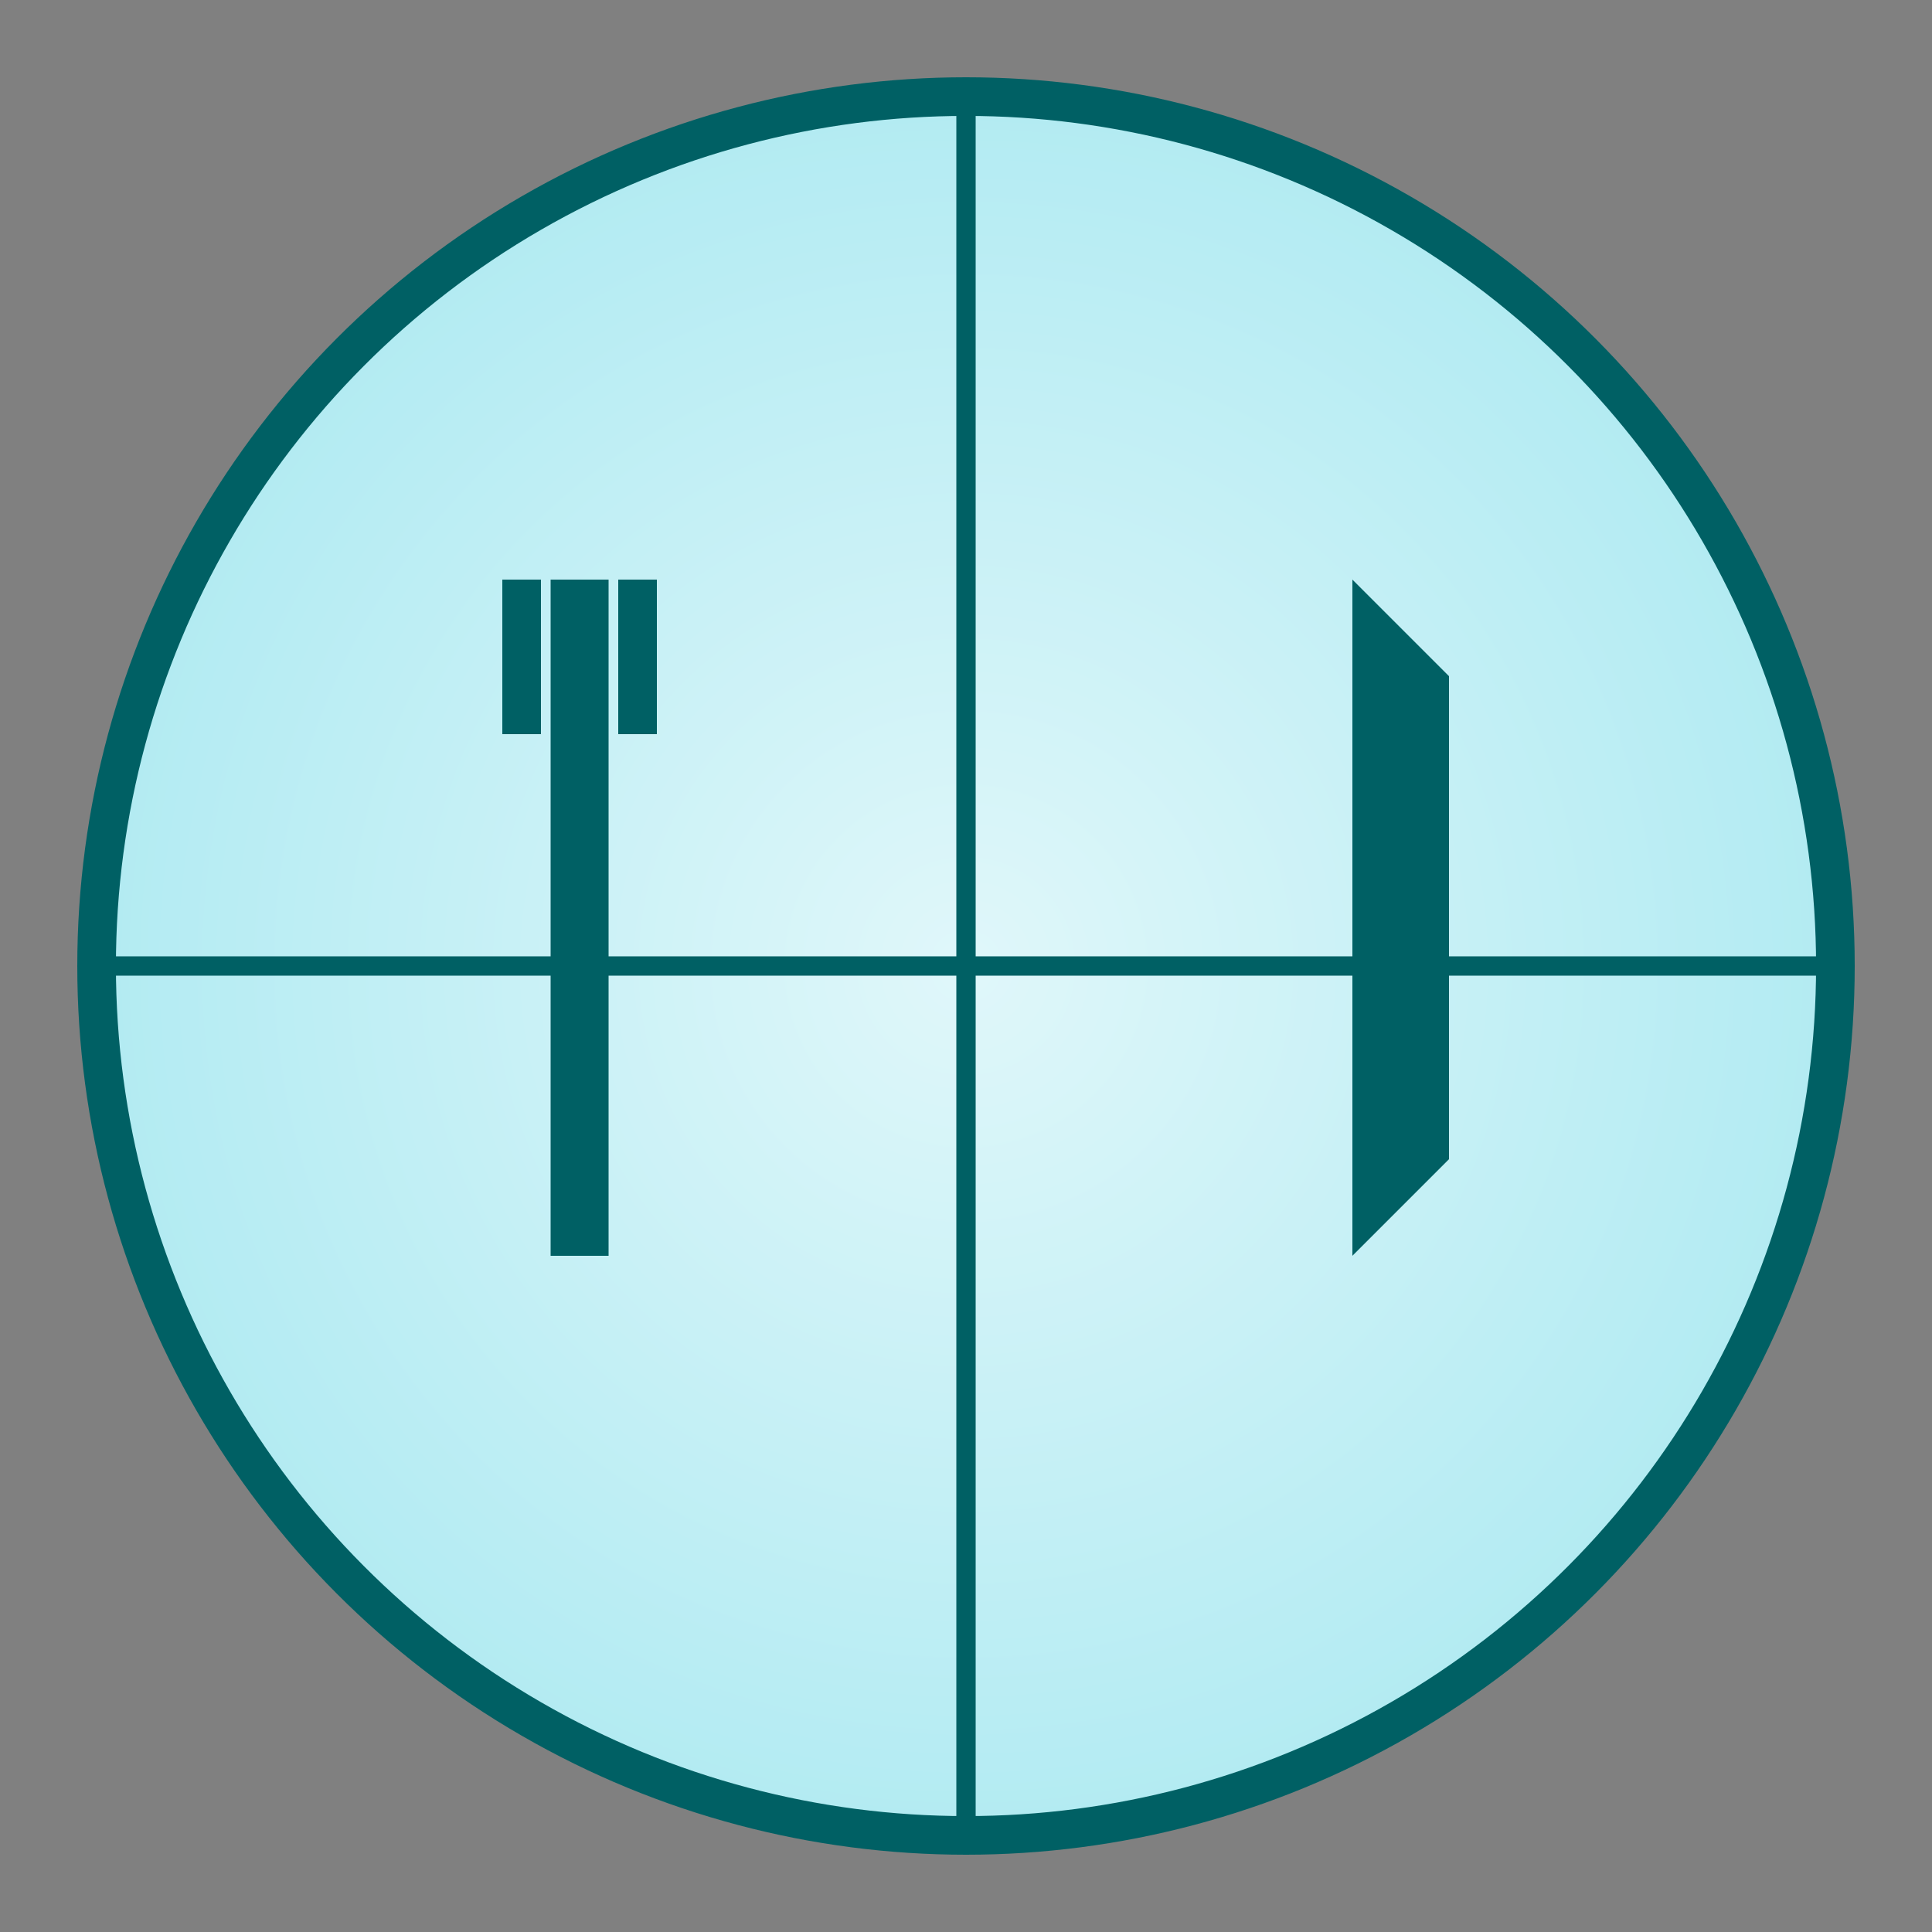 <svg viewBox="0 0 100 100" xmlns="http://www.w3.org/2000/svg">
  <rect x="0" y="0" width="100" height="100" fill="#808080" stroke="none"/>
  <!-- グラデーション定義 -->
  <defs>
    <radialGradient id="globeGradient" cx="50%" cy="50%" r="50%">
      <stop offset="0%" stop-color="#E0F7FA"/>
      <stop offset="100%" stop-color="#B2EBF2"/>
    </radialGradient>
  </defs>
  
  <!-- 球状の地球 -->
  <circle cx="50" cy="50" r="45" fill="url(#globeGradient)" stroke="#006064" stroke-width="2"/>
  
  <!-- 緯度・経度ライン -->
  <path d="M50,5 A45,45 0 1,1 49.9,5" fill="none" stroke="#006064" stroke-width="1"/>
  <line x1="5" y1="50" x2="95" y2="50" stroke="#006064" stroke-width="1"/>
  <line x1="50" y1="5" x2="50" y2="95" stroke="#006064" stroke-width="1"/>
  
  <!-- フォーク (左側) -->
  <line x1="30" y1="30" x2="30" y2="65" stroke="#006064" stroke-width="3"/>
  <!-- フォークのとげ -->
  <line x1="27" y1="30" x2="27" y2="38" stroke="#006064" stroke-width="2"/>
  <line x1="30" y1="30" x2="30" y2="38" stroke="#006064" stroke-width="2"/>
  <line x1="33" y1="30" x2="33" y2="38" stroke="#006064" stroke-width="2"/>
  
  <!-- ナイフ (右側) -->
  <path d="M70,30 L70,65 L75,60 L75,35 Z" fill="#006064"/>
</svg>
